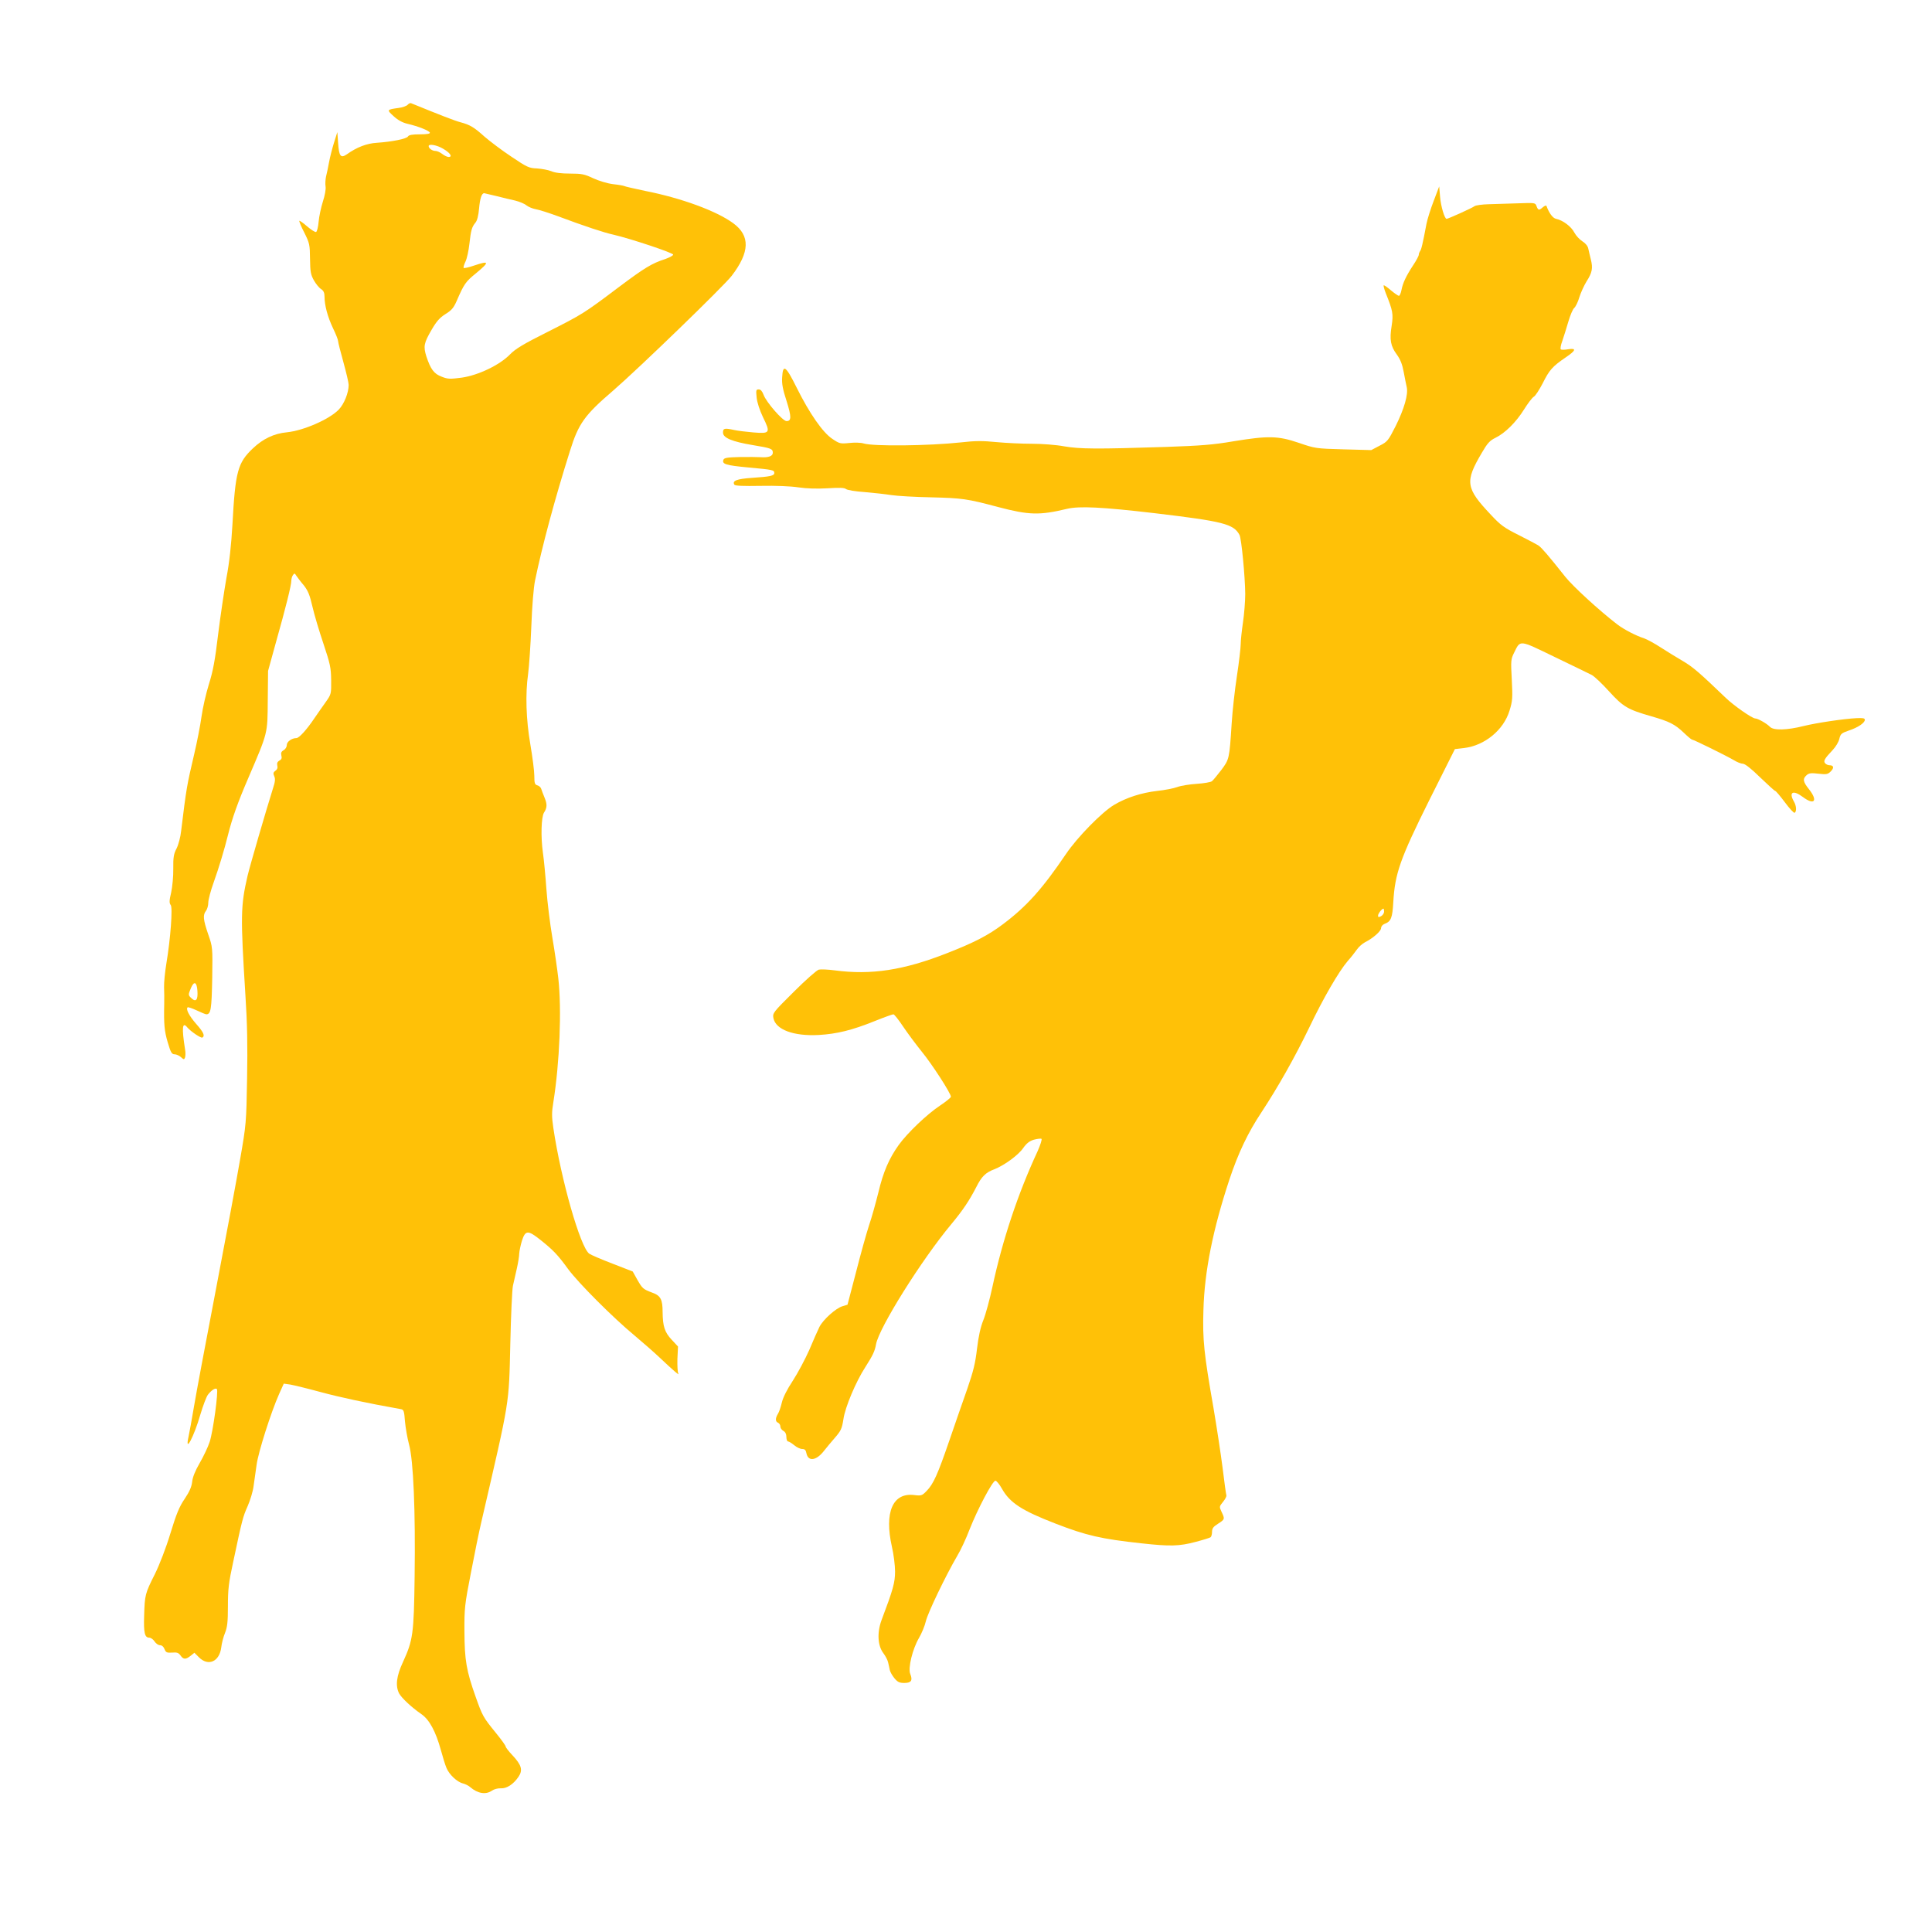 <?xml version="1.0" standalone="no"?>
<!DOCTYPE svg PUBLIC "-//W3C//DTD SVG 20010904//EN"
 "http://www.w3.org/TR/2001/REC-SVG-20010904/DTD/svg10.dtd">
<svg version="1.0" xmlns="http://www.w3.org/2000/svg"
 width="1280pt" height="1280pt" viewBox="0 0 1280 1280"
 preserveAspectRatio="xMidYMid meet">
<g transform="translate(0,1280) scale(0.1,-0.1)"
fill="#ffc107" stroke="none">
<path d="M2701 12106 c-7 -8 -34 -18 -59 -21 -80 -11 -81 -12 -35 -54 28 -26
58 -43 92 -51 73 -17 145 -46 149 -59 2 -7 -19 -11 -67 -11 -49 0 -72 -4 -78
-14 -9 -16 -105 -35 -206 -42 -67 -4 -133 -29 -200 -77 -40 -27 -51 -12 -57
76 l-5 72 -22 -70 c-12 -38 -27 -97 -33 -130 -6 -33 -15 -76 -20 -95 -4 -19
-6 -49 -3 -66 3 -18 -5 -60 -18 -100 -12 -38 -25 -98 -28 -133 -3 -36 -11 -66
-17 -68 -7 -2 -33 15 -59 37 -26 23 -49 39 -52 37 -2 -3 12 -38 33 -78 35 -70
37 -80 38 -174 1 -86 5 -106 26 -143 13 -23 34 -49 47 -57 17 -11 23 -25 23
-50 0 -58 21 -135 56 -209 19 -39 34 -77 34 -86 0 -8 16 -71 35 -139 19 -69
35 -137 35 -151 0 -52 -30 -127 -66 -164 -62 -64 -233 -139 -343 -150 -85 -8
-159 -43 -226 -107 -100 -95 -116 -152 -135 -504 -8 -136 -20 -250 -40 -355
-15 -85 -40 -254 -55 -374 -20 -169 -34 -244 -61 -329 -19 -61 -41 -157 -49
-215 -8 -58 -30 -171 -49 -251 -48 -205 -51 -220 -86 -507 -4 -39 -18 -91 -30
-115 -19 -36 -23 -59 -22 -134 1 -49 -6 -121 -14 -158 -13 -54 -13 -71 -3 -83
14 -17 -1 -222 -29 -389 -9 -55 -16 -125 -15 -155 1 -30 2 -80 1 -110 -3 -138
1 -180 23 -255 20 -68 27 -80 46 -80 12 0 31 -9 42 -19 19 -17 21 -17 27 -2 3
9 4 33 0 54 -23 145 -18 186 15 145 23 -27 91 -73 100 -67 18 11 8 35 -41 90
-47 54 -70 98 -57 110 3 3 30 -6 60 -20 29 -14 59 -26 64 -26 30 0 35 33 39
237 3 208 3 208 -27 294 -33 97 -36 127 -14 155 8 10 15 35 15 54 0 19 16 80
36 135 34 95 71 218 95 315 27 108 64 213 133 373 133 310 128 293 130 517 l2
195 51 185 c68 241 103 383 103 412 0 13 5 30 11 38 9 13 12 13 22 -4 7 -10
28 -39 49 -63 29 -37 40 -64 58 -142 12 -53 45 -163 73 -246 45 -135 50 -159
51 -242 1 -89 0 -93 -33 -140 -19 -26 -54 -77 -79 -113 -51 -76 -101 -130
-118 -130 -31 0 -64 -24 -64 -46 0 -13 -9 -28 -21 -34 -15 -9 -19 -18 -15 -35
5 -18 1 -27 -13 -34 -13 -8 -17 -17 -14 -32 4 -15 0 -27 -12 -35 -15 -11 -16
-18 -8 -37 8 -17 6 -37 -9 -82 -47 -150 -150 -503 -168 -578 -46 -201 -47
-262 -14 -792 12 -180 15 -334 11 -550 -5 -293 -6 -305 -46 -535 -22 -129 -94
-516 -160 -860 -66 -344 -132 -695 -146 -780 -14 -85 -31 -175 -36 -199 -26
-116 36 -1 79 149 17 57 39 115 49 129 24 31 50 48 60 38 11 -12 -25 -281 -48
-350 -11 -34 -41 -97 -66 -140 -30 -52 -47 -94 -50 -125 -4 -34 -18 -65 -50
-113 -35 -51 -55 -100 -94 -228 -29 -96 -72 -207 -103 -270 -65 -129 -67 -138
-71 -275 -4 -115 4 -146 34 -146 10 0 26 -11 35 -25 9 -14 25 -25 36 -25 13 0
24 -10 30 -26 9 -22 15 -25 50 -23 32 3 43 -1 56 -19 19 -27 34 -28 67 -2 l25
20 30 -30 c62 -62 136 -29 148 66 3 27 14 70 25 96 15 38 19 72 19 177 0 112
5 155 35 293 60 283 64 298 96 370 17 39 35 98 39 132 5 33 14 97 20 141 11
84 96 350 149 469 l31 69 43 -6 c23 -4 114 -26 202 -50 130 -35 301 -72 531
-113 19 -3 22 -13 27 -81 4 -43 16 -112 27 -153 29 -104 43 -442 37 -875 -5
-383 -11 -421 -77 -566 -44 -94 -51 -158 -26 -208 17 -31 82 -92 147 -137 53
-36 96 -115 130 -239 12 -44 28 -97 37 -118 18 -44 71 -94 110 -103 15 -4 36
-14 47 -24 50 -43 104 -52 145 -23 13 9 39 16 57 15 39 -3 84 26 118 76 30 44
21 78 -40 143 -25 26 -45 53 -45 58 0 6 -28 45 -63 88 -87 107 -90 113 -136
242 -61 172 -73 241 -74 431 -1 154 2 180 42 385 23 121 55 279 72 350 189
817 180 759 190 1175 4 184 12 355 17 380 6 25 17 77 26 115 9 39 16 84 16
100 1 17 9 55 18 85 23 71 40 71 123 5 84 -67 114 -98 183 -193 69 -93 295
-320 441 -441 55 -46 129 -111 165 -145 93 -88 134 -123 124 -106 -5 8 -7 52
-6 97 l4 82 -42 45 c-47 50 -59 90 -60 183 0 84 -13 109 -69 129 -61 23 -65
27 -100 88 l-29 52 -134 52 c-73 28 -143 58 -154 66 -59 42 -187 490 -238 833
-11 74 -11 105 0 170 42 263 56 615 33 821 -6 53 -23 174 -39 267 -16 94 -34
240 -40 325 -6 85 -16 193 -23 240 -15 106 -11 237 7 266 21 32 22 56 4 99 -9
22 -19 48 -22 58 -3 11 -15 21 -26 24 -17 5 -20 14 -20 63 0 31 -12 124 -26
206 -29 168 -34 337 -15 470 6 45 16 185 21 310 5 137 15 261 25 309 47 227
130 537 232 860 56 179 96 235 285 397 171 148 734 693 786 761 120 157 123
265 10 348 -110 81 -344 167 -583 214 -71 15 -133 29 -138 32 -5 3 -39 9 -76
13 -39 5 -94 22 -131 39 -57 27 -76 31 -153 31 -57 0 -101 5 -125 16 -20 8
-63 16 -94 18 -53 2 -66 8 -170 78 -62 41 -141 101 -176 131 -70 63 -97 80
-161 97 -36 9 -138 49 -327 126 -6 3 -16 -2 -23 -10z m234 -291 c47 -27 66
-55 37 -55 -9 0 -28 9 -42 20 -14 11 -34 20 -45 20 -21 0 -45 17 -45 32 0 17
55 7 95 -17z m354 -314 c42 -11 98 -24 125 -30 27 -7 60 -20 73 -31 14 -11 41
-22 62 -26 20 -3 86 -24 146 -46 179 -67 306 -109 370 -123 112 -26 395 -120
395 -132 0 -6 -24 -19 -52 -29 -90 -29 -137 -58 -308 -186 -232 -175 -241
-180 -470 -296 -162 -81 -215 -113 -251 -150 -68 -70 -209 -138 -320 -154 -77
-10 -92 -10 -132 6 -52 19 -74 50 -102 134 -21 67 -17 89 35 178 32 55 53 79
91 103 41 25 55 42 75 88 48 111 59 127 127 182 93 77 90 86 -14 51 -34 -12
-64 -18 -67 -15 -3 3 2 22 12 42 10 21 21 73 26 118 10 90 16 111 40 140 11
13 20 46 24 94 6 66 17 101 34 101 2 0 39 -9 81 -19z m-1981 -5266 c4 -58 -9
-76 -38 -50 -24 22 -24 23 -5 69 21 49 39 41 43 -19z"/>
<path d="M9499 11470 c-20 -52 -42 -121 -48 -152 -26 -138 -35 -174 -43 -182
-4 -6 -8 -16 -8 -23 0 -8 -17 -40 -38 -71 -47 -72 -68 -117 -77 -164 -4 -21
-12 -38 -17 -38 -5 0 -28 16 -51 35 -22 19 -44 35 -49 35 -4 0 2 -24 13 -52
47 -117 51 -138 39 -217 -15 -92 -7 -134 35 -191 23 -32 36 -65 45 -115 7 -38
16 -83 20 -100 11 -48 -17 -144 -73 -257 -50 -98 -54 -104 -107 -131 l-55 -29
-185 5 c-182 5 -187 6 -295 43 -138 47 -203 48 -435 10 -134 -23 -217 -29
-445 -37 -462 -15 -570 -14 -675 4 -53 10 -148 17 -214 17 -66 0 -172 5 -235
11 -90 9 -141 9 -235 -2 -215 -23 -580 -27 -644 -7 -20 6 -60 7 -96 3 -59 -6
-65 -4 -111 27 -64 42 -152 169 -237 340 -72 145 -91 159 -96 68 -3 -41 4 -80
29 -156 33 -105 33 -134 0 -134 -25 0 -134 125 -152 174 -9 24 -19 36 -32 36
-18 0 -19 -5 -14 -54 3 -32 20 -84 42 -130 51 -104 47 -110 -63 -101 -48 4
-105 11 -127 16 -65 14 -75 12 -75 -17 0 -35 60 -60 198 -83 121 -20 132 -24
132 -51 0 -22 -29 -33 -81 -29 -19 1 -80 2 -137 1 -83 -2 -104 -5 -109 -18
-11 -29 16 -37 164 -51 165 -15 173 -17 173 -37 0 -18 -27 -24 -149 -32 -100
-7 -131 -19 -116 -45 5 -8 57 -10 174 -8 100 2 200 -2 251 -10 56 -8 121 -10
193 -6 79 5 111 4 122 -5 8 -7 63 -16 122 -20 60 -5 140 -14 178 -20 39 -6
158 -13 266 -15 202 -5 235 -9 441 -64 205 -54 275 -56 458 -12 81 19 230 12
580 -29 453 -54 523 -71 562 -144 13 -24 37 -276 38 -391 0 -49 -7 -135 -15
-189 -8 -55 -15 -119 -15 -143 0 -24 -11 -119 -25 -211 -14 -91 -30 -234 -35
-317 -15 -234 -16 -236 -69 -307 -27 -35 -54 -68 -62 -74 -8 -6 -52 -14 -99
-17 -47 -3 -105 -12 -129 -21 -24 -9 -85 -21 -134 -26 -104 -12 -204 -44 -285
-92 -80 -47 -246 -216 -321 -328 -156 -230 -259 -345 -416 -463 -97 -73 -187
-120 -368 -191 -289 -114 -505 -147 -746 -115 -45 6 -92 8 -106 5 -13 -3 -88
-69 -166 -147 -137 -136 -141 -141 -135 -174 15 -77 134 -121 301 -112 119 7
219 31 370 92 62 25 118 45 124 45 6 0 35 -37 65 -82 31 -46 87 -121 125 -168
67 -82 191 -274 191 -296 0 -6 -32 -32 -71 -58 -89 -59 -218 -183 -275 -262
-64 -90 -102 -177 -135 -316 -17 -68 -44 -166 -62 -218 -17 -52 -56 -192 -86
-310 l-56 -214 -33 -10 c-43 -12 -128 -88 -153 -137 -11 -22 -41 -90 -67 -152
-27 -61 -76 -153 -109 -204 -39 -59 -65 -111 -73 -145 -7 -29 -18 -63 -26 -75
-18 -29 -18 -52 1 -59 8 -4 15 -14 15 -25 0 -10 9 -23 20 -29 13 -7 20 -21 20
-40 0 -17 5 -30 11 -30 6 0 24 -11 41 -25 16 -14 40 -25 53 -25 17 0 24 -7 28
-29 12 -57 67 -48 118 19 13 17 45 55 70 84 41 47 47 61 57 124 11 79 83 249
144 343 51 80 64 107 72 153 20 110 302 560 499 796 78 94 119 156 165 245 35
70 61 96 119 118 67 26 161 95 192 141 22 31 41 46 70 55 23 6 46 9 51 6 5 -3
-7 -40 -26 -83 -130 -280 -232 -586 -299 -898 -18 -84 -45 -183 -60 -220 -19
-47 -32 -107 -42 -189 -11 -96 -24 -149 -64 -265 -28 -80 -82 -234 -119 -343
-78 -227 -106 -289 -151 -335 -30 -31 -35 -33 -83 -27 -142 17 -198 -115 -147
-342 12 -51 21 -125 21 -165 0 -73 -13 -119 -90 -323 -30 -82 -25 -168 12
-217 15 -20 29 -47 32 -62 4 -14 8 -37 11 -50 3 -14 17 -38 31 -55 21 -25 33
-31 65 -31 46 0 57 16 40 59 -17 38 15 167 58 240 17 29 38 79 45 110 13 56
133 305 208 433 22 36 59 115 82 176 53 134 152 322 171 322 7 0 27 -24 43
-53 53 -94 132 -145 357 -232 202 -78 300 -101 568 -130 190 -21 250 -19 356
9 50 13 95 27 101 31 5 3 10 19 10 35 0 24 8 35 40 55 45 29 46 31 23 79 -16
34 -15 35 10 66 14 17 24 36 22 43 -2 6 -14 89 -25 182 -12 94 -39 271 -60
395 -64 366 -73 452 -67 650 7 258 63 535 172 865 59 177 123 311 212 445 111
169 220 362 316 560 95 199 197 374 256 443 21 23 47 57 60 75 12 18 37 40 54
49 54 27 107 74 107 94 0 11 10 23 23 28 43 16 52 39 58 145 11 189 45 286
237 672 l171 341 60 7 c137 16 263 119 302 248 20 64 21 84 15 205 -7 126 -6
136 15 178 43 87 30 88 270 -28 118 -57 228 -110 245 -119 17 -9 69 -58 115
-109 93 -102 123 -120 281 -165 117 -34 153 -51 213 -108 26 -25 51 -46 55
-46 11 0 229 -108 275 -135 22 -14 50 -25 62 -25 14 0 56 -33 114 -90 51 -49
96 -90 100 -90 5 0 33 -34 64 -75 31 -42 60 -73 65 -70 14 9 12 46 -5 75 -36
63 -5 78 59 30 77 -58 102 -26 41 51 -40 50 -43 69 -16 93 15 14 30 16 79 10
53 -6 62 -4 81 15 24 24 20 41 -8 41 -10 0 -23 6 -29 13 -13 15 -4 31 51 89
19 20 39 53 43 73 8 33 14 38 63 55 61 20 106 51 106 71 0 11 -13 13 -55 11
-83 -4 -265 -31 -350 -52 -111 -28 -199 -30 -223 -6 -22 23 -81 56 -98 56 -20
0 -142 85 -195 136 -176 169 -218 205 -284 244 -41 24 -108 65 -148 91 -40 26
-89 53 -110 60 -55 18 -132 58 -177 92 -123 95 -292 250 -345 316 -111 140
-155 191 -176 206 -12 8 -71 39 -132 70 -96 48 -120 65 -185 135 -167 177
-173 218 -59 411 36 62 52 80 89 98 64 31 137 103 190 188 25 40 54 78 64 84
11 5 37 46 60 90 44 88 64 111 152 171 68 46 74 63 16 54 -22 -4 -44 -4 -48
-1 -5 2 -1 28 10 57 10 29 28 87 40 128 12 41 29 82 39 90 9 8 25 40 34 72 10
31 31 77 47 103 38 59 43 88 29 145 -6 25 -14 57 -17 72 -3 17 -18 36 -39 49
-19 12 -43 38 -54 59 -20 39 -76 81 -120 90 -22 4 -47 38 -64 85 -1 6 -12 2
-23 -7 -26 -23 -32 -23 -43 6 -8 23 -10 23 -122 19 -62 -2 -149 -5 -194 -6
-44 -1 -87 -7 -95 -13 -13 -11 -175 -84 -185 -84 -13 0 -38 83 -43 145 l-6 70
-36 -95z m-329 -4710 c0 -10 -9 -24 -20 -30 -16 -8 -20 -8 -20 4 0 13 25 46
36 46 2 0 4 -9 4 -20z"/>
</g>
</svg>
